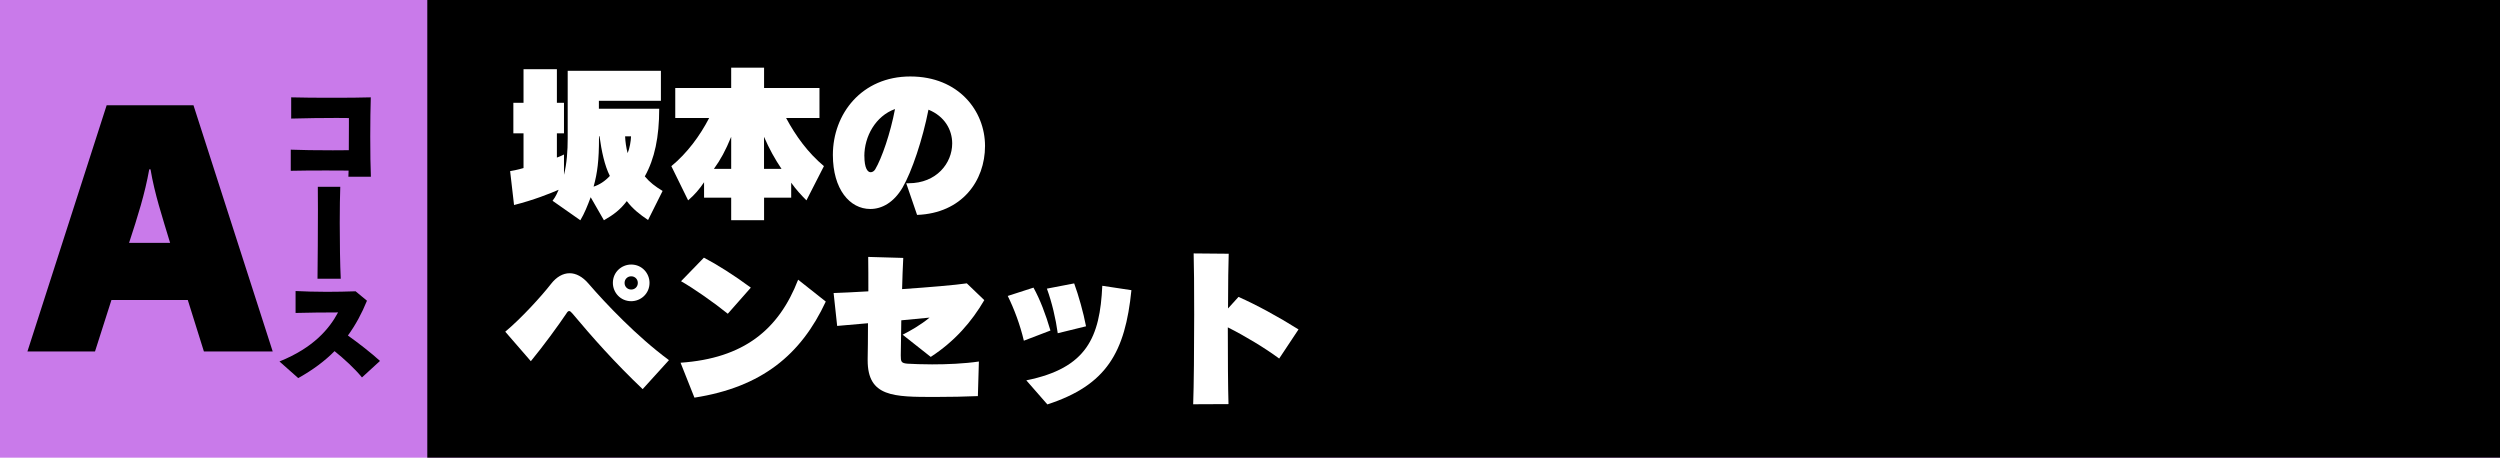 <?xml version="1.0" encoding="UTF-8"?>
<svg id="_レイヤー_1" data-name="レイヤー 1" xmlns="http://www.w3.org/2000/svg" viewBox="0 0 472.04 86.41">
  <defs>
    <style>
      .cls-1 {
        fill: #fff;
      }

      .cls-2 {
        fill: #c97aea;
      }
    </style>
  </defs>
  <rect class="cls-2" width="472.04" height="86.41"/>
  <rect x="80.68" width="391.37" height="86.41"/>
  <path d="M38.5,66.36l-3.04-9.71h-14.42l-3.1,9.71H5.18l14.96-46.49h16.39l14.96,46.49h-12.99ZM32.12,45.86c-1.49-4.95-2.92-9.24-3.7-13.89h-.24c-.83,4.65-2.15,8.82-3.81,13.89h7.75Z"/>
  <g>
    <path d="M65.78,33.37c0-.21.02-.43.04-1.16-1.3,0-2.79-.02-4.26-.02-2.56,0-5.11.02-6.66.06v-3.99c1.76.08,4.92.12,7.94.12,1.03,0,2.07,0,3.02-.02.02-1.7.02-3.43.02-4.71v-1.36c-.41-.02-1.24-.02-2.3-.02-2.44,0-6.06.04-8.6.12v-4.01c1.98.06,4.88.08,7.71.08s5.6-.02,7.32-.08c-.06,1.88-.1,4.65-.1,7.4,0,2.94.04,5.85.12,7.59h-4.26Z"/>
    <path d="M59.95,52.64c.04-3.33.08-8.87.08-13.07,0-1.76,0-3.27-.02-4.3h4.24c-.06,1.53-.1,4.05-.1,6.82,0,3.74.06,7.88.19,10.54h-4.38Z"/>
    <path d="M68.34,71.26c-1.34-1.65-3.37-3.51-5.17-4.96-1.8,1.82-4.03,3.51-6.86,5.09l-3.54-3.14c6.51-2.63,9.45-6.24,11.06-9.26-2.77,0-5.77.04-8.02.1v-4.14c1.57.08,3.68.15,5.89.15,1.82,0,3.7-.04,5.44-.1l2.15,1.78c-.97,2.38-2.13,4.55-3.6,6.57,1.98,1.41,4.38,3.27,6.06,4.8l-3.41,3.12Z"/>
  </g>
  <g>
    <path class="cls-1" d="M122.38,41.55c-1.63-1.09-2.91-2.11-4.03-3.58-1.22,1.6-2.46,2.56-4.32,3.62l-2.5-4.35c-.58,1.57-1.18,3.07-1.95,4.35l-5.25-3.68c.64-.8,1.02-1.79,1.15-2.08-1.54.67-4.7,1.95-8.42,2.88l-.74-6.4c1.25-.19,2.53-.58,2.53-.58v-6.56h-1.92v-5.76h1.92v-6.34h6.3v6.34h1.34v5.76h-1.34v4.58c.58-.19,1.34-.58,1.34-.58v3.84c.54-2.18.7-4.48.7-6.94v-12.7h17.6v5.66h-11.71v1.5h11.39c0,5.34-.86,9.44-2.72,12.77.93,1.12,1.98,1.92,3.36,2.75l-2.75,5.5ZM113.1,25.74v.35c0,4.13-.29,6.53-1.02,9.15,1.09-.35,2.14-1.02,3.07-2.02-.99-1.95-1.57-4.7-1.95-7.49h-.1ZM118.03,25.74c.03.93.22,2.27.48,3.17.38-.9.61-2.24.64-3.17h-1.12Z"/>
    <path class="cls-1" d="M152.27,37.83c-.96-.96-1.92-1.98-2.88-3.33v2.82h-5.12v4.26h-6.21v-4.26h-5.12v-2.91c-.9,1.34-1.79,2.37-3.01,3.42l-3.17-6.46c2.98-2.43,5.44-5.79,7.14-9.09h-6.4v-5.66h10.56v-3.84h6.21v3.84h10.46v5.66h-6.3c1.86,3.46,4.13,6.56,7.14,9.09l-3.3,6.46ZM138.06,25.83c-1.06,2.59-2.02,4.35-3.26,6.05h3.26v-6.05ZM147.56,31.88c-1.25-1.86-2.3-3.74-3.3-6.05v6.05h3.3Z"/>
    <path class="cls-1" d="M171.12,34.6h.45c5.25,0,8.22-3.78,8.22-7.52,0-2.56-1.41-5.12-4.48-6.37-1.09,5.57-3.14,11.71-4.9,14.72-1.66,2.82-3.9,4.03-6.08,4.03-3.87,0-7.07-3.71-7.07-10.21,0-7.78,5.47-14.81,14.62-14.81s14.11,6.53,14.11,13.12-4.35,12.7-12.83,13.02l-2.05-5.98ZM163.21,29.48c0,2.21.58,3.04,1.18,3.04.32,0,.64-.19.86-.54,1.25-2.11,2.88-6.82,3.74-11.39-3.65,1.31-5.79,5.15-5.79,8.9Z"/>
    <path class="cls-1" d="M121.35,73.48c-5.28-5.02-9.5-9.79-13.28-14.3-.26-.29-.42-.45-.61-.45-.16,0-.32.13-.51.45-1.5,2.24-4.38,6.18-6.72,9.02l-4.83-5.57c3.07-2.56,6.85-6.72,8.64-9.02,1.02-1.31,2.24-2.02,3.52-2.02,1.18,0,2.43.64,3.55,1.95,3.2,3.71,9.09,9.95,15.2,14.46l-4.96,5.47ZM119.18,56.87c-2.05,0-3.46-1.66-3.46-3.46,0-2.05,1.66-3.46,3.46-3.46,2.05,0,3.46,1.66,3.46,3.46,0,2.05-1.66,3.46-3.46,3.46ZM119.18,52.17c-.7,0-1.25.54-1.25,1.25s.54,1.25,1.25,1.25,1.25-.54,1.25-1.25-.54-1.25-1.25-1.25Z"/>
    <path class="cls-1" d="M128.49,68.49c11.94-.83,18.56-6.24,22.21-15.68l5.22,4.13c-4.67,10.02-12.06,16.16-24.8,18.14l-2.62-6.59ZM137.42,59.24c-2.5-2.02-6.4-4.77-8.83-6.14l4.32-4.45c2.46,1.28,5.76,3.36,8.86,5.66l-4.35,4.93Z"/>
    <path class="cls-1" d="M184.62,74.79c-2.3.1-5.25.16-8.06.16-7.84,0-12.73,0-12.73-6.91v-.32c.03-1.44.06-3.9.06-6.69-1.82.16-3.78.32-5.82.51l-.67-6.21c1.66-.06,3.94-.16,6.56-.32,0-2.37,0-4.67-.03-6.5l6.62.19c-.1,1.79-.16,3.81-.22,5.89,5.09-.35,10.08-.77,12.22-1.09l3.3,3.17c-2.37,4.06-5.54,7.74-10.11,10.72l-5.31-4.19c1.5-.77,3.33-1.79,5.09-3.23-1.44.13-3.33.32-5.34.51-.06,3.01-.1,5.5-.1,6.62,0,1.18.06,1.47,1.28,1.57,1.12.06,2.75.13,4.64.13,2.78,0,6.05-.13,8.83-.54l-.19,6.53Z"/>
    <path class="cls-1" d="M193.32,64.33c-.7-2.98-1.82-5.98-3.04-8.45l4.86-1.57c1.25,2.27,2.3,5.02,3.2,8.1l-5.02,1.92ZM193.8,71.81c11.42-2.3,13.89-8.13,14.33-17.85l5.5.83c-1.18,11.68-4.64,17.92-15.87,21.57l-3.97-4.54ZM199.72,62.92c-.38-2.75-1.09-5.79-2.05-8.42l5.15-.99c.83,2.27,1.73,5.44,2.24,8.1l-5.34,1.31Z"/>
    <path class="cls-1" d="M225.29,76.36c.13-3.49.19-10.59.19-16.93,0-5.02-.03-9.6-.1-11.58l6.62.06c-.06,1.76-.13,5.73-.13,10.33l1.98-2.18c3.39,1.5,7.46,3.71,11.33,6.14l-3.65,5.5c-2.62-1.95-6.5-4.29-9.7-5.89,0,5.57.03,11.39.13,14.49l-6.69.03Z"/>
  </g>
</svg>